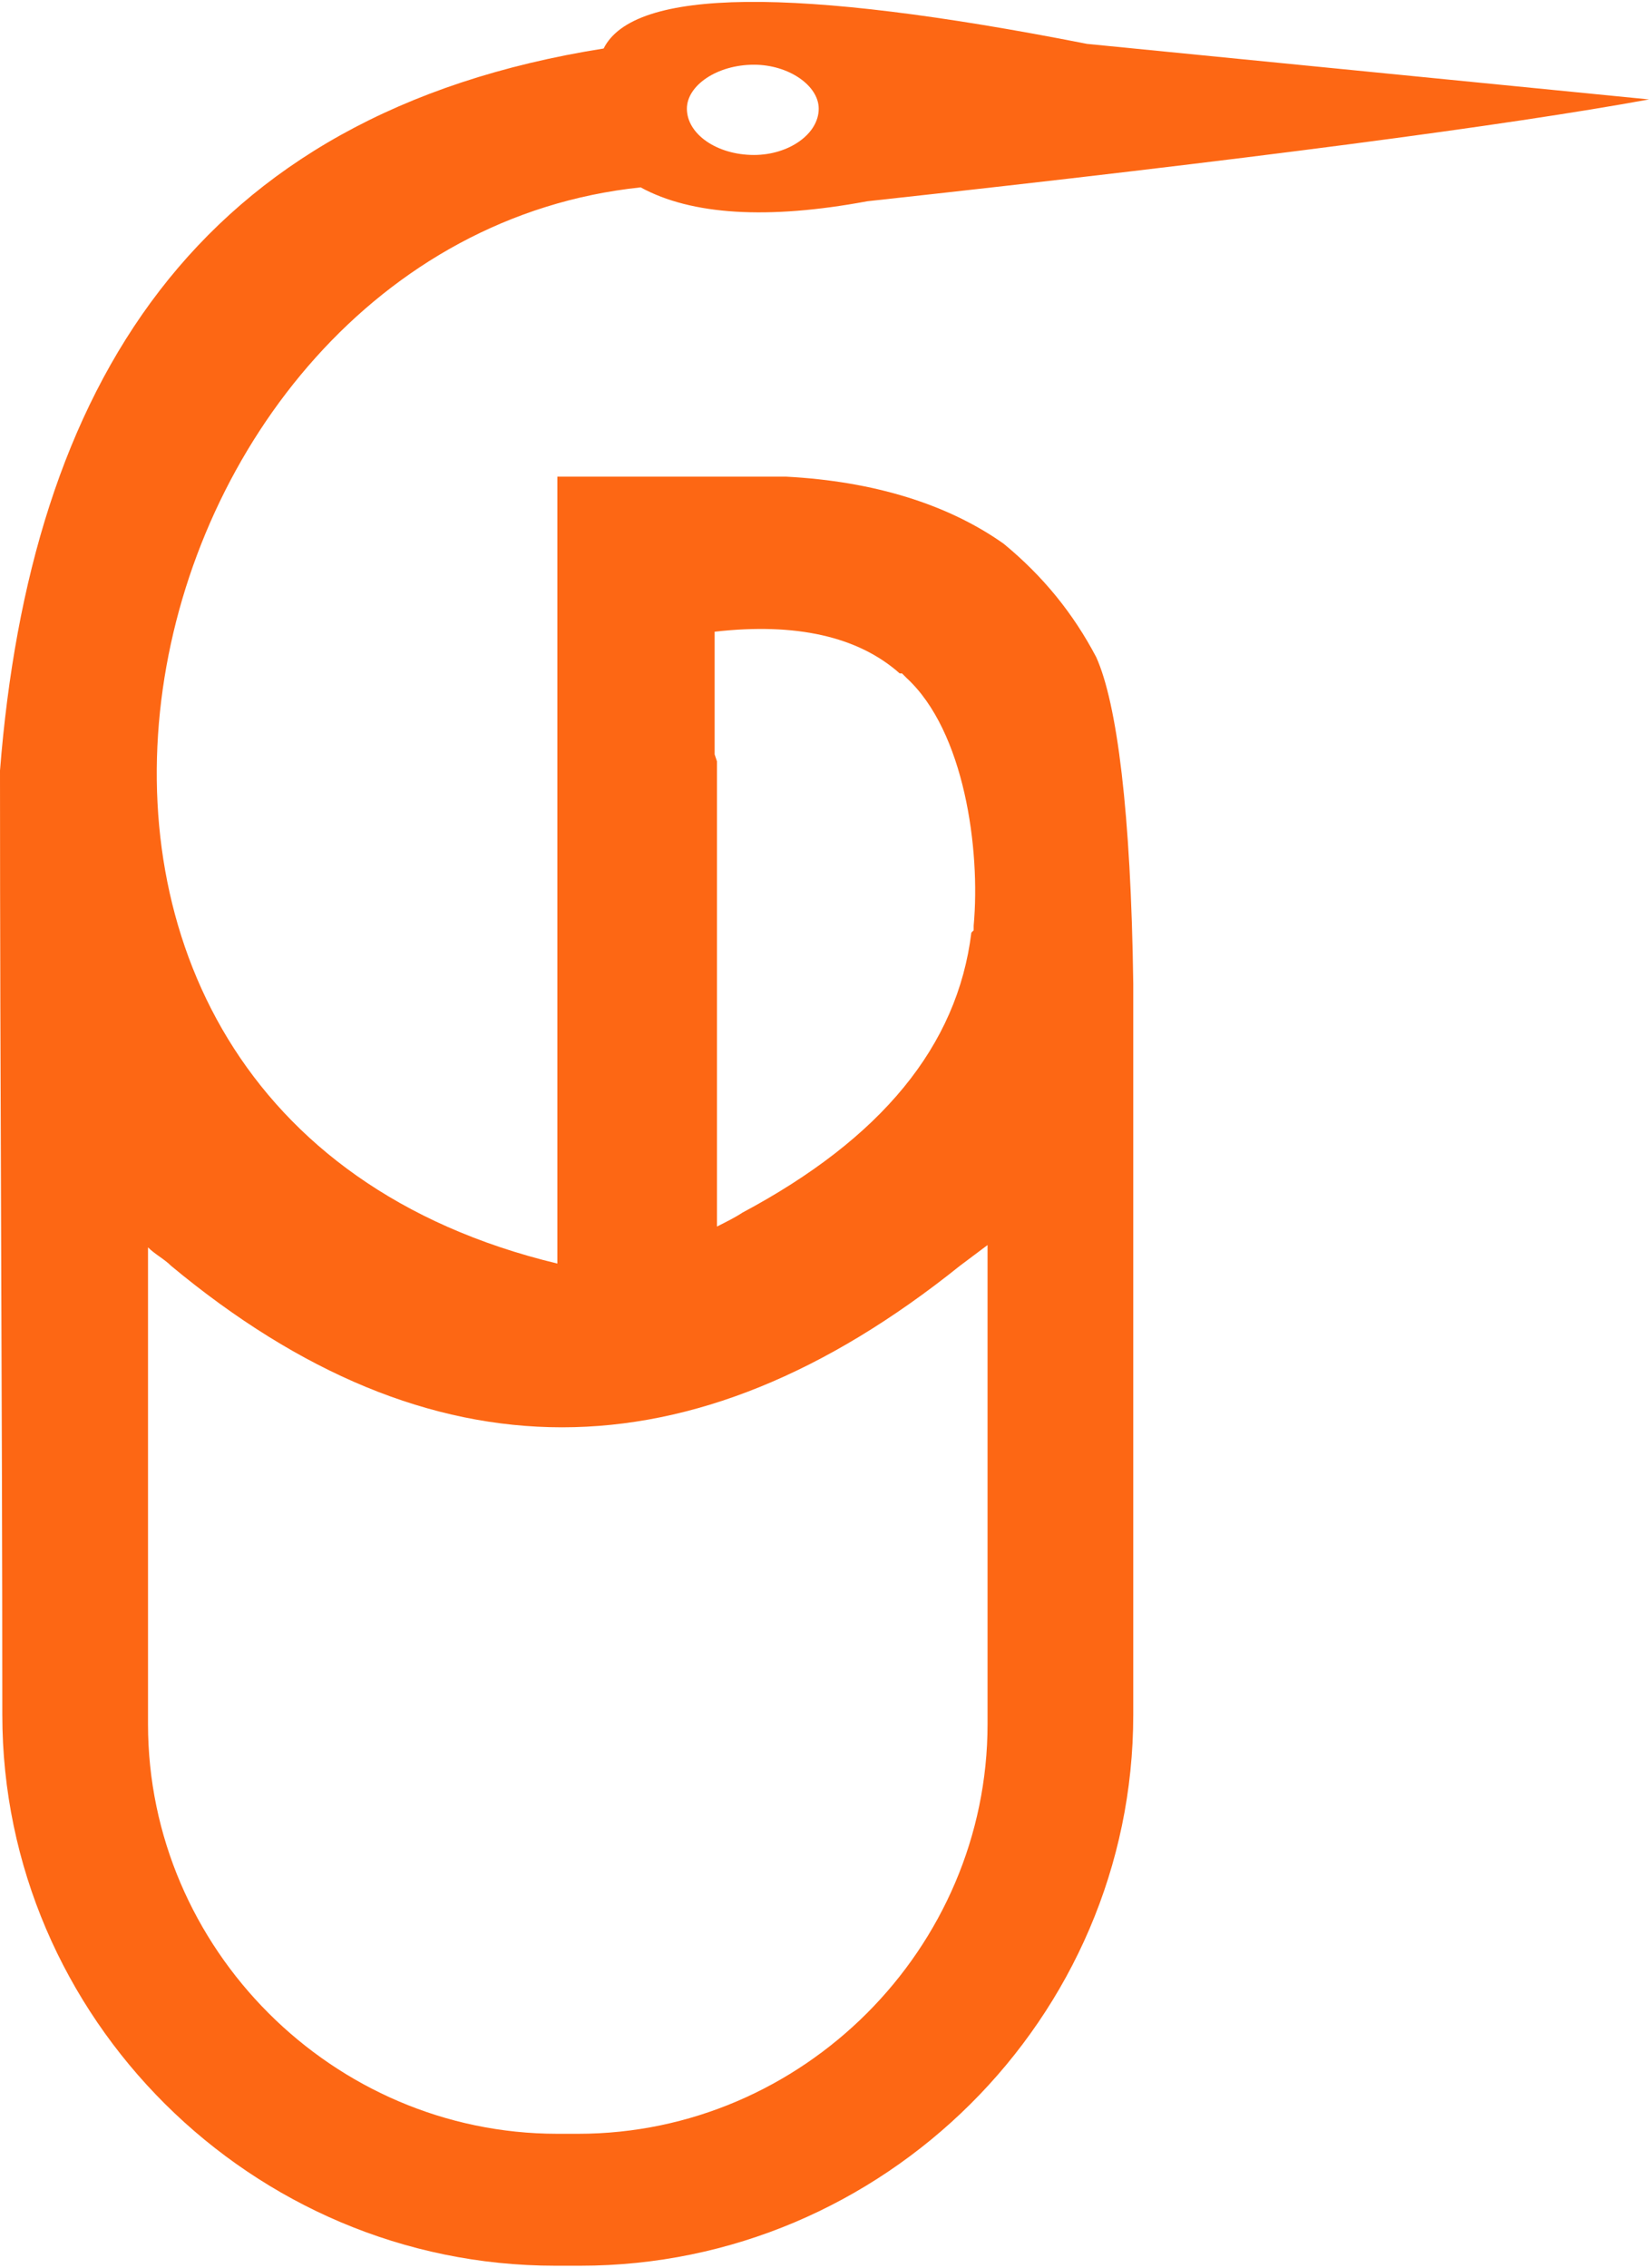 <?xml version="1.0" encoding="UTF-8"?>
<!DOCTYPE svg PUBLIC "-//W3C//DTD SVG 1.1//EN" "http://www.w3.org/Graphics/SVG/1.1/DTD/svg11.dtd">
<!-- Creator: CorelDRAW 2018 (64-Bit) -->
<svg xmlns="http://www.w3.org/2000/svg" xml:space="preserve" width="195px" height="268px" version="1.1" style="shape-rendering:geometricPrecision; text-rendering:geometricPrecision; image-rendering:optimizeQuality; fill-rule:evenodd; clip-rule:evenodd"
viewBox="0 0 7.13 9.78"
 xmlns:xlink="http://www.w3.org/1999/xlink">
 <defs>
  <style type="text/css">
   <![CDATA[
    .fil0 {fill:#FD6714}
   ]]>
  </style>
 </defs>
 <g id="Слой_x0020_1">
  <path class="fil0" d="M2.41 5.45c0,-2.27 0,-3.4 0,-3.4l0.76 0 0.23 0c0.38,0.02 0.7,0.12 0.94,0.29 0.17,0.14 0.3,0.3 0.4,0.49l0 0c0.09,0.2 0.15,0.67 0.16,1.41l0 0.33 0 2.83c0,1.31 -1.08,2.38 -2.39,2.38l-0.11 0c-1.31,0 -2.39,-1.07 -2.39,-2.38 0,-1.37 -0.01,-2.71 -0.01,-4.08 0.13,-1.65 0.84,-2.84 2.61,-3.12 0.13,-0.26 0.82,-0.27 2.09,-0.02 0.71,0.07 1.52,0.15 2.43,0.24 -0.6,0.11 -1.73,0.26 -3.38,0.44 -0.43,0.08 -0.76,0.06 -0.98,-0.06 -2.28,0.24 -3.11,3.99 -0.36,4.65zm-1.67 0.01c1.12,0.93 2.25,0.93 3.41,0 0.04,-0.03 0.08,-0.06 0.12,-0.09 0,0.68 0,1.38 0,2.07 0,0.97 -0.8,1.77 -1.77,1.77l-0.09 0c-0.97,0 -1.77,-0.8 -1.77,-1.77l0 -2.06c0.03,0.03 0.07,0.05 0.1,0.08zm2.52 -5.19c0.15,0 0.28,0.09 0.28,0.19 0,0.11 -0.13,0.2 -0.28,0.2 -0.16,0 -0.29,-0.09 -0.29,-0.2 0,-0.1 0.13,-0.19 0.29,-0.19zm0.95 3.74l-0.01 0.01c-0.06,0.49 -0.39,0.89 -0.99,1.21 -0.03,0.02 -0.07,0.04 -0.11,0.06l0 0 0 -0.01 0 0 0 0 0 -0.01 0 -0.01 0 -0.01 0 0 0 -0.02 0 -0.01 0 -0.01 0 0 0 -0.01 0 -0.02 0 -0.02 0 -0.02 0 -0.01 0 0 0 -0.03 0 -0.02 0 -0.02 0 -0.01 0 -0.02 0 -0.02 0 -0.03 0 -0.01 0 -0.02 0 -0.03 0 -0.02 0 -0.01 0 -0.03 0 -0.03 0 0 0 -0.04 0 -0.03 0 -0.01 0 -0.03 0 -0.04 0 0 0 -0.04 0 -0.03 0 -0.01 0 -0.04 0 -0.01 0 -0.03 0 -0.04 0 -0.01 0 -0.04 0 -0.02 0 -0.03 0 -0.03 0 -0.02 0 -0.05 0 0 0 -0.05 0 -0.01 0 -0.04 0 -0.02 0 -0.03 0 -0.03 0 -0.03 0 -0.03 0 -0.02 0 -0.03 0 -0.03 0 -0.03 0 -0.03 0 -0.02 0 -0.04 0 -0.02 0 -0.04 0 -0.01 0 -0.05 0 0 0 -0.05 0 -0.02 0 -0.03 0 -0.03 0 -0.01 0 -0.05 0 -0.01 0 -0.03 0 -0.03 0 -0.02 0 -0.04 0 -0.01 0 -0.03 0 -0.04 0 0 0 -0.04 -0.01 -0.03 0 -0.01 0 -0.03 0 -0.03 0 -0.01 0 -0.03 0 -0.03 0 -0.01 0 -0.02 0 -0.03 0 -0.02 0 -0.01 0 -0.03 0 -0.02 0 -0.02 0 -0.01 0 -0.02 0 -0.02 0 -0.02 0 0 0 -0.02 0 -0.02 0 -0.02 0 -0.01 0 -0.01 0 -0.01 0 -0.01 0 -0.01 0 -0.01 0 -0.01 0 -0.01 0 -0.01 0 0 0 -0.01 0 0 0 0 0 0c0.35,-0.04 0.62,0.02 0.8,0.18l0.01 0 0.01 0.01 0.01 0.01c0.25,0.23 0.32,0.74 0.29,1.07l0 0.02z"/>
 </g>
</svg>
